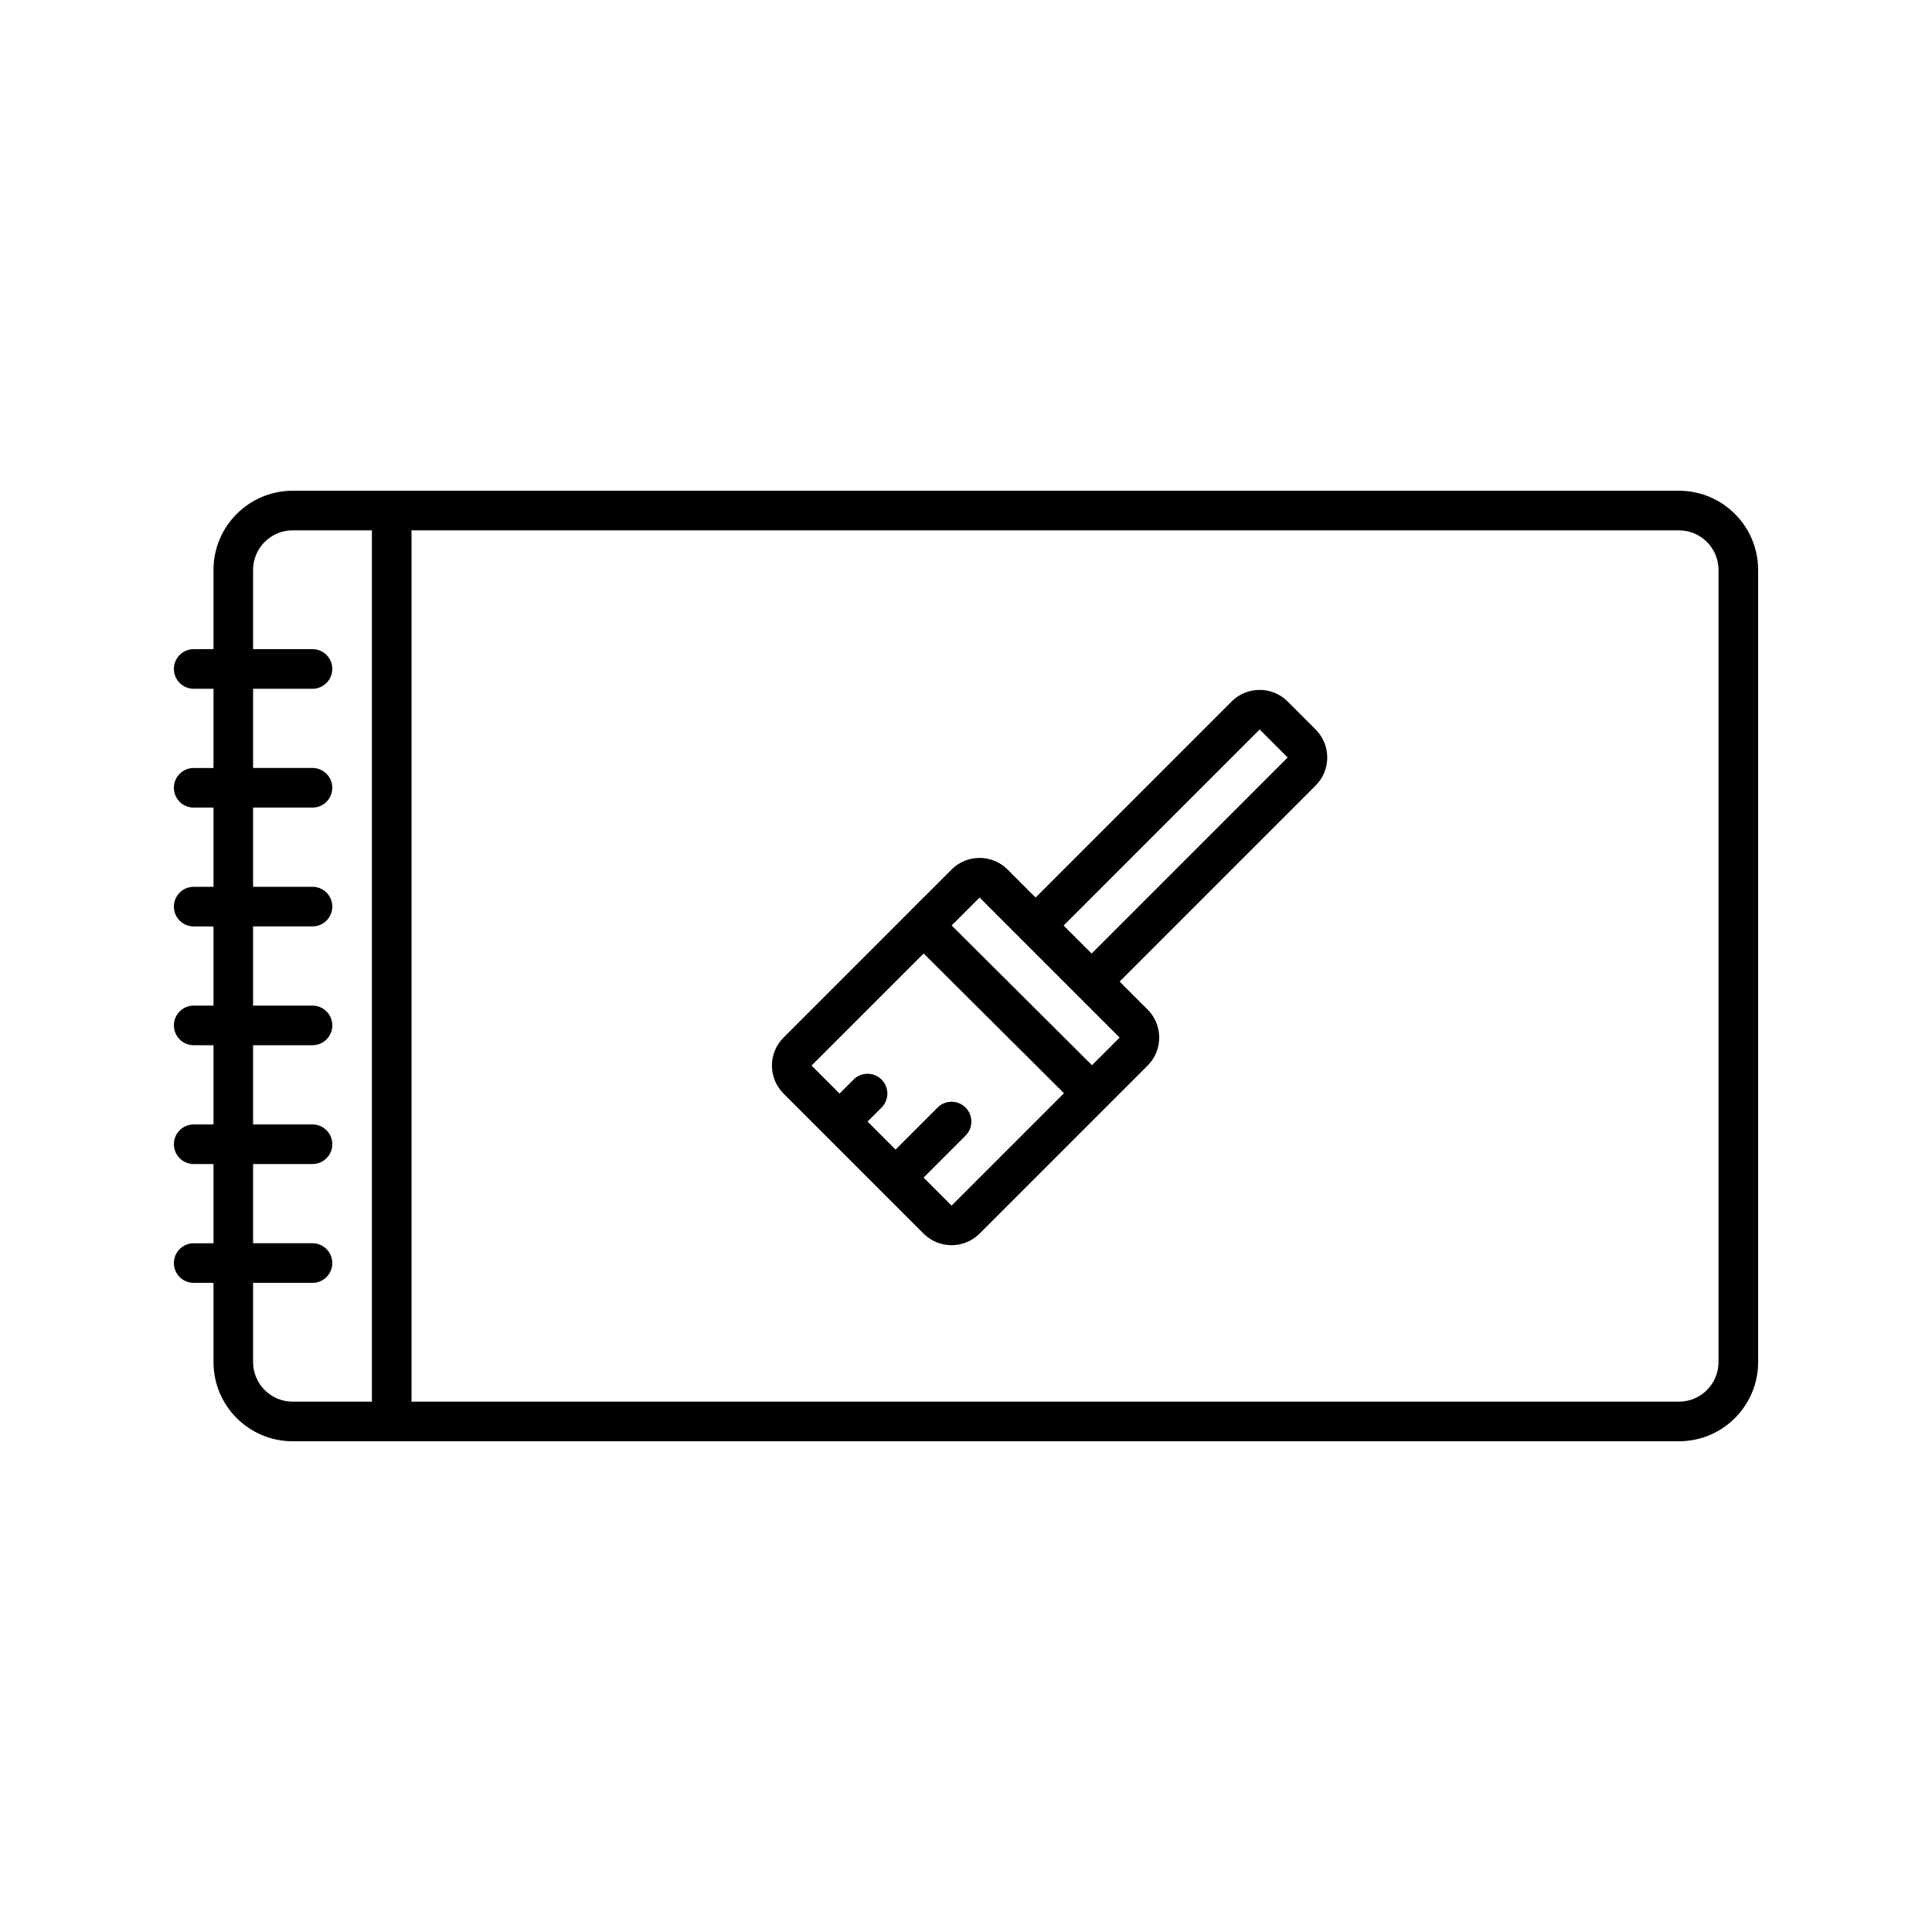 <?xml version="1.0" encoding="UTF-8"?>
<!-- Uploaded to: ICON Repo, www.svgrepo.com, Generator: ICON Repo Mixer Tools -->
<svg fill="#000000" width="800px" height="800px" version="1.1" viewBox="144 144 512 512" xmlns="http://www.w3.org/2000/svg">
 <g fill-rule="evenodd">
  <path d="m440.71 404.12 51.949-51.953c4.102-4.098 4.102-10.742 0-14.844l-7.422-7.422c-4.098-4.098-10.742-4.098-14.844 0l-51.949 51.953-7.422-7.422c-4.102-4.098-10.746-4.098-14.844 0l-7.422 7.422-0.016-0.016-7.406 7.438-29.688 29.688c-4.102 4.098-4.102 10.746 0 14.844l37.109 37.109c4.098 4.098 10.742 4.098 14.844 0l44.531-44.531c4.098-4.098 4.098-10.746 0-14.844zm44.527-59.375-7.422-7.422-51.949 51.953 7.422 7.422zm-126.17 81.641 29.703-29.703 37.191 37.027-29.785 29.785-7.422-7.422 11.133-11.133c2.047-2.051 2.047-5.375 0-7.422-2.051-2.051-5.375-2.051-7.422 0l-11.133 11.133-7.422-7.422 3.711-3.711c2.047-2.051 2.047-5.371 0-7.422-2.051-2.051-5.375-2.051-7.422 0l-3.711 3.711zm37.125-37.125 37.191 37.027 7.324-7.324-37.109-37.109z"/>
  <path d="m588.93 274.05c11.594 0 20.992 9.398 20.992 20.992v209.92c0 11.598-9.398 20.992-20.992 20.992h-367.36c-11.594 0-20.992-9.395-20.992-20.992v-20.992h-5.25c-2.898 0-5.246-2.348-5.246-5.246s2.348-5.246 5.246-5.246h5.25v-20.992h-5.25c-2.898 0-5.246-2.352-5.246-5.25 0-2.898 2.348-5.246 5.246-5.246h5.25v-20.992h-5.25c-2.898 0-5.246-2.352-5.246-5.25 0-2.898 2.348-5.246 5.246-5.246h5.25v-20.992h-5.25c-2.898 0-5.246-2.352-5.246-5.25 0-2.898 2.348-5.246 5.246-5.246h5.25v-20.992h-5.25c-2.898 0-5.246-2.352-5.246-5.25s2.348-5.246 5.246-5.246h5.25v-20.992h-5.25c-2.898 0-5.246-2.352-5.246-5.25 0-2.898 2.348-5.246 5.246-5.246h5.25v-20.992c0-11.594 9.398-20.992 20.992-20.992zm-346.37 10.496h-20.992c-5.797 0-10.496 4.699-10.496 10.496v20.992h15.742c2.898 0 5.25 2.348 5.25 5.246 0 2.898-2.352 5.25-5.25 5.25h-15.742v20.992h15.742c2.898 0 5.25 2.348 5.25 5.246s-2.352 5.25-5.25 5.25h-15.742v20.992h15.742c2.898 0 5.25 2.348 5.25 5.246 0 2.898-2.352 5.25-5.25 5.25h-15.742v20.992h15.742c2.898 0 5.25 2.348 5.25 5.246 0 2.898-2.352 5.25-5.25 5.25h-15.742v20.992h15.742c2.898 0 5.25 2.348 5.25 5.246 0 2.898-2.352 5.25-5.25 5.25h-15.742v20.992h15.742c2.898 0 5.25 2.348 5.25 5.246s-2.352 5.246-5.25 5.246h-15.742v20.992c0 5.797 4.699 10.496 10.496 10.496h20.992zm10.496 230.91h335.87c5.797 0 10.496-4.699 10.496-10.496v-209.92c0-5.797-4.699-10.496-10.496-10.496h-335.87z"/>
 </g>
</svg>